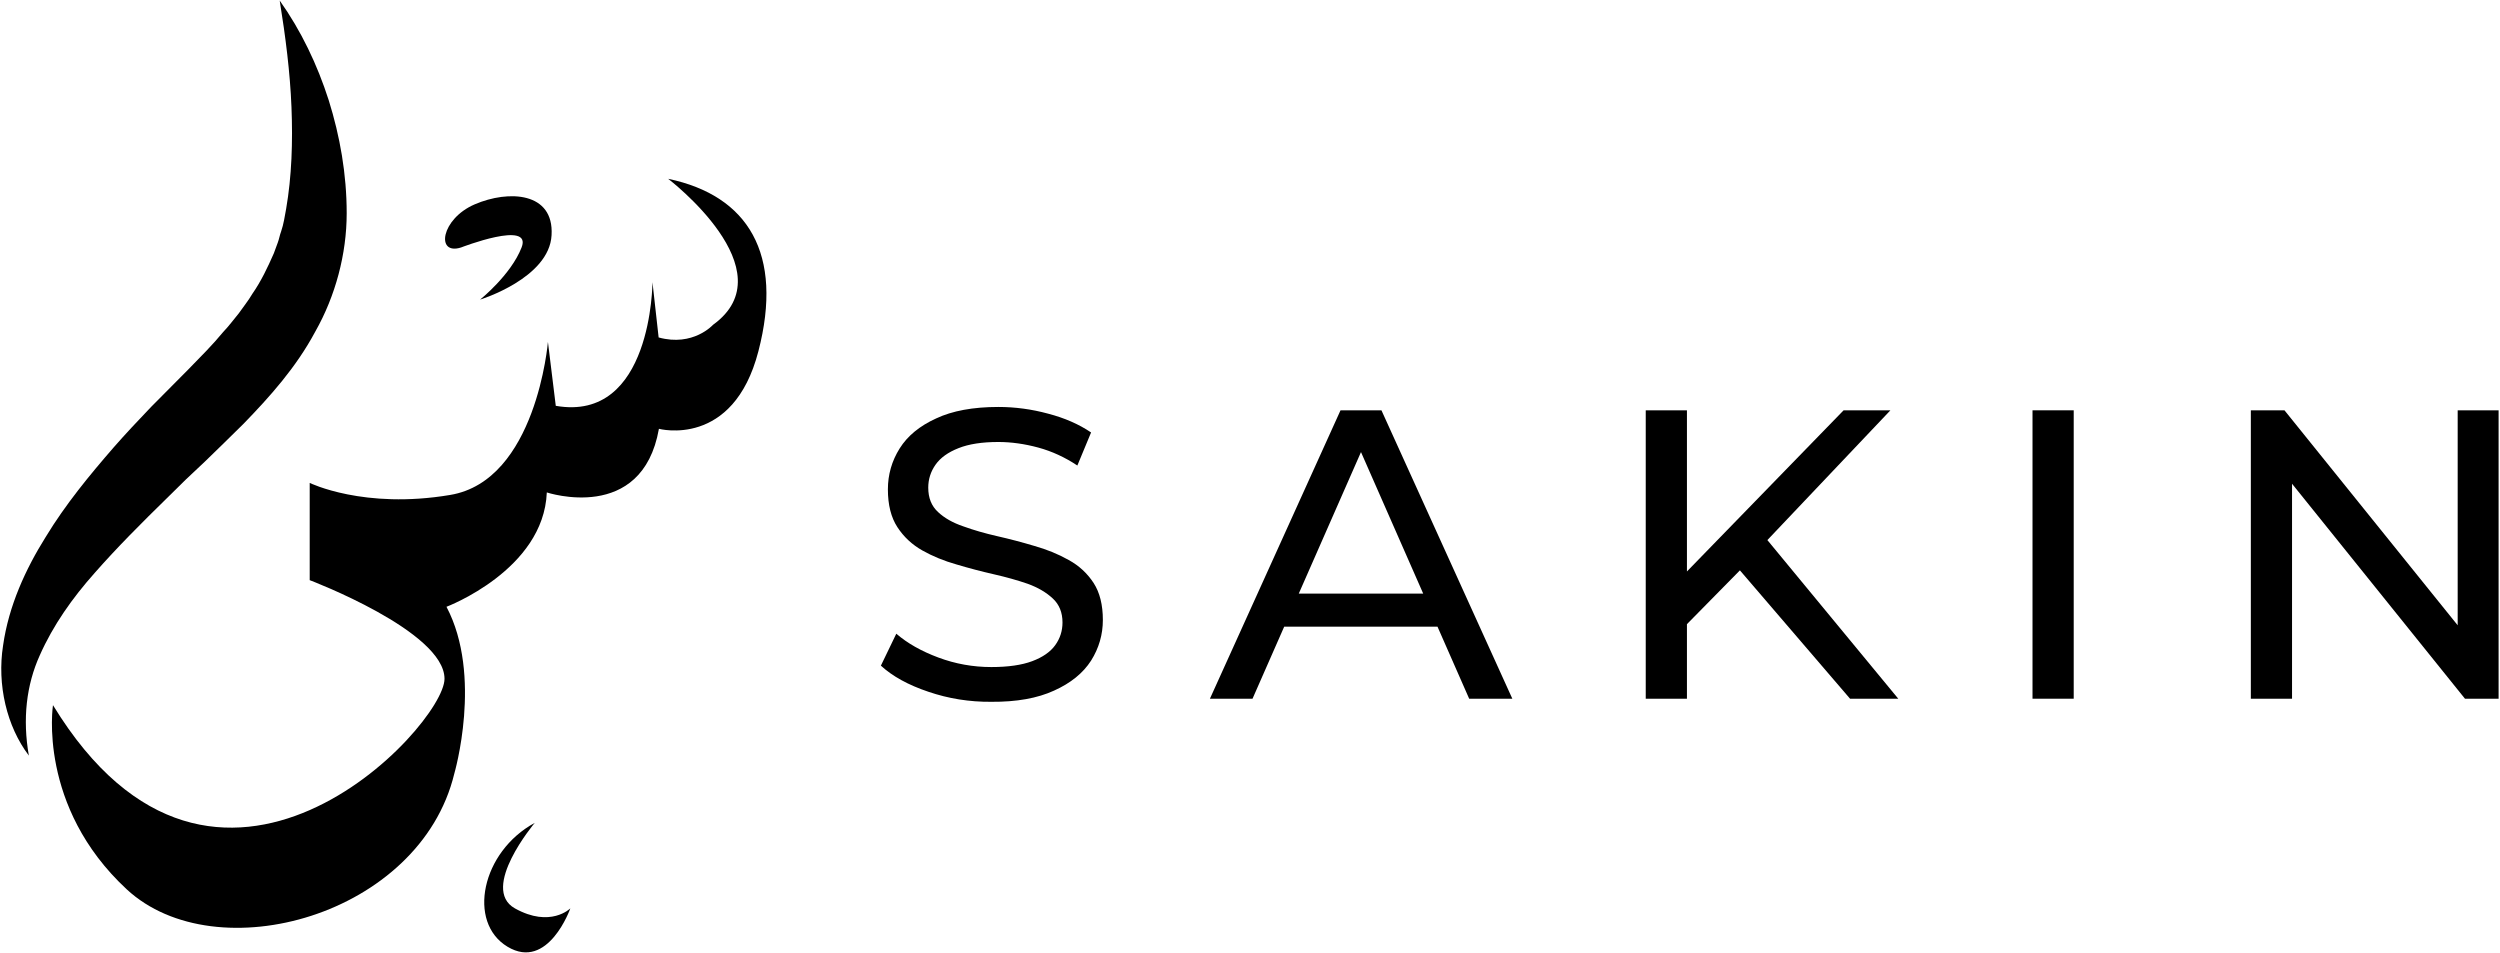 <svg height="340" width="892" viewBox="0 0 892 340" xmlns="http://www.w3.org/2000/svg" version="1.2"><style></style><path d="m381.3 199.8q-5.5-3.1-12.2-5-6.7-2-13.3-3.5-6.6-1.5-12.1-3.5-5.6-1.9-9-5.1-3.5-3.2-3.5-8.7 0-4.5 2.6-8.2 2.6-3.7 8.2-5.9 5.5-2.2 14.2-2.2 6.9 0 14.3 2 7.3 2 13.9 6.4l4.9-11.8q-6.5-4.4-15.3-6.7-8.8-2.4-17.8-2.4-13.5 0-22.2 4.1-8.8 4-13 10.7-4.2 6.7-4.2 14.6 0 8.3 3.4 13.5 3.4 5.2 8.9 8.3 5.5 3.1 12.2 5 6.7 2 13.3 3.5 6.6 1.5 12.1 3.4 5.5 2 9 5.3 3.4 3.2 3.4 8.5 0 4.5-2.6 8.1-2.6 3.6-8.2 5.7-5.6 2.1-14.6 2.1-9.8 0-18.9-3.4-9.1-3.4-15-8.5l-5.5 11.4q6.2 5.7 16.9 9.3 10.8 3.7 22.5 3.6 13.5 0.1 22.4-4 8.9-4 13.2-10.7 4.2-6.7 4.2-14.5 0-8.1-3.3-13.2-3.4-5.2-8.9-8.2z"></path><path d="m492.9 146.4l46.7 102.9h-15.4l-11.3-25.7h-54.7l-11.3 25.7h-15.2l46.6-102.9zm14.9 65.4l-22.2-50.5-22.2 50.5z" fill-rule="evenodd"></path><path d="m674.5 146.4h-16.7l-55.9 57.5v-57.5h-14.7v102.9h14.7v-26.6l18.9-19.2 39.3 45.8h17.2l-46.7-56.6z"></path><path d="m725.2 249.3h14.7v-102.9h-14.7z"></path><path d="m876.9 146.4v76.7l-61.8-76.7h-12v102.9h14.7v-76.7l61.7 76.7h12v-102.9z"></path><path d="m99.8 0.2c7.6 10.7 13.4 22.8 17.5 35.6 4 12.8 6.4 26.3 6.4 40.3 0 14.5-4 29.5-11.2 42.2-6.9 12.9-16.3 23.3-25.5 32.8-4.7 4.7-9.4 9.2-13.9 13.6l-6.8 6.4-6.7 6.6c-9.1 8.9-17.8 17.6-25.8 26.7-8 9-14.8 18.6-19.6 29.4-4.8 10.6-6.2 22.8-3.9 35.8-7.9-10.4-11.4-25.3-9.2-39.3 2-14.1 8-27.2 15.2-38.7 7.1-11.7 15.7-22.1 24.2-31.9 4.2-4.8 8.9-9.8 13.4-14.5l13.4-13.5c4.3-4.4 8.6-8.7 12.3-13.2 2.1-2.2 3.7-4.4 5.6-6.7 1.6-2.3 3.4-4.5 4.8-6.9 3.2-4.6 5.5-9.5 7.7-14.5l1.4-3.8c0.5-1.3 0.7-2.7 1.2-4 0.9-2.6 1.3-5.4 1.8-8.1 2-11.6 2.4-23.9 1.9-36.3-0.5-12.4-2.1-25-4.2-38z"></path><path d="m238.4 63.8c0 0 42.9 32.7 16 52.1 0 0-7.1 7.9-19.4 4.5l-2.2-19.7c0 0-0.1 50.1-34.5 44.1l-2.8-22.8c0 0-4.1 49.5-34.9 54.6-30.8 5.2-50.1-4.3-50.1-4.3v34.7c0 0 48.1 18.2 48.1 35.2 0 17-81.5 104.7-139.7 9.4 0 0-5.6 36.1 26.3 65.7 31.9 29.6 104.7 9.4 116.9-41.3 0 0 10.2-34.9-2.8-59.5 0 0 34.7-13.1 35.8-40.8 0 0 34 11.3 40-22.7 0 0 26.5 7.1 35.5-27.7 9-34.7-3.6-55.5-32.2-61.5z"></path><path d="m164.5 88.3c0 0 25.5-9.9 21.6 0-3.8 9.8-14.8 18.6-14.8 18.6 0 0 24.7-7.6 25.5-23 0.9-15.4-15.3-16.2-27.4-11-12.1 5.2-14 18.3-4.9 15.4z"></path><path d="m190.8 293.6c0 0-19.7 23.4-7.1 30.5 12.7 7.1 19.8 0 19.8 0 0 0-7.9 22.4-22.4 13.7-14.5-8.7-9.3-33.9 9.7-44.2z"></path></svg>